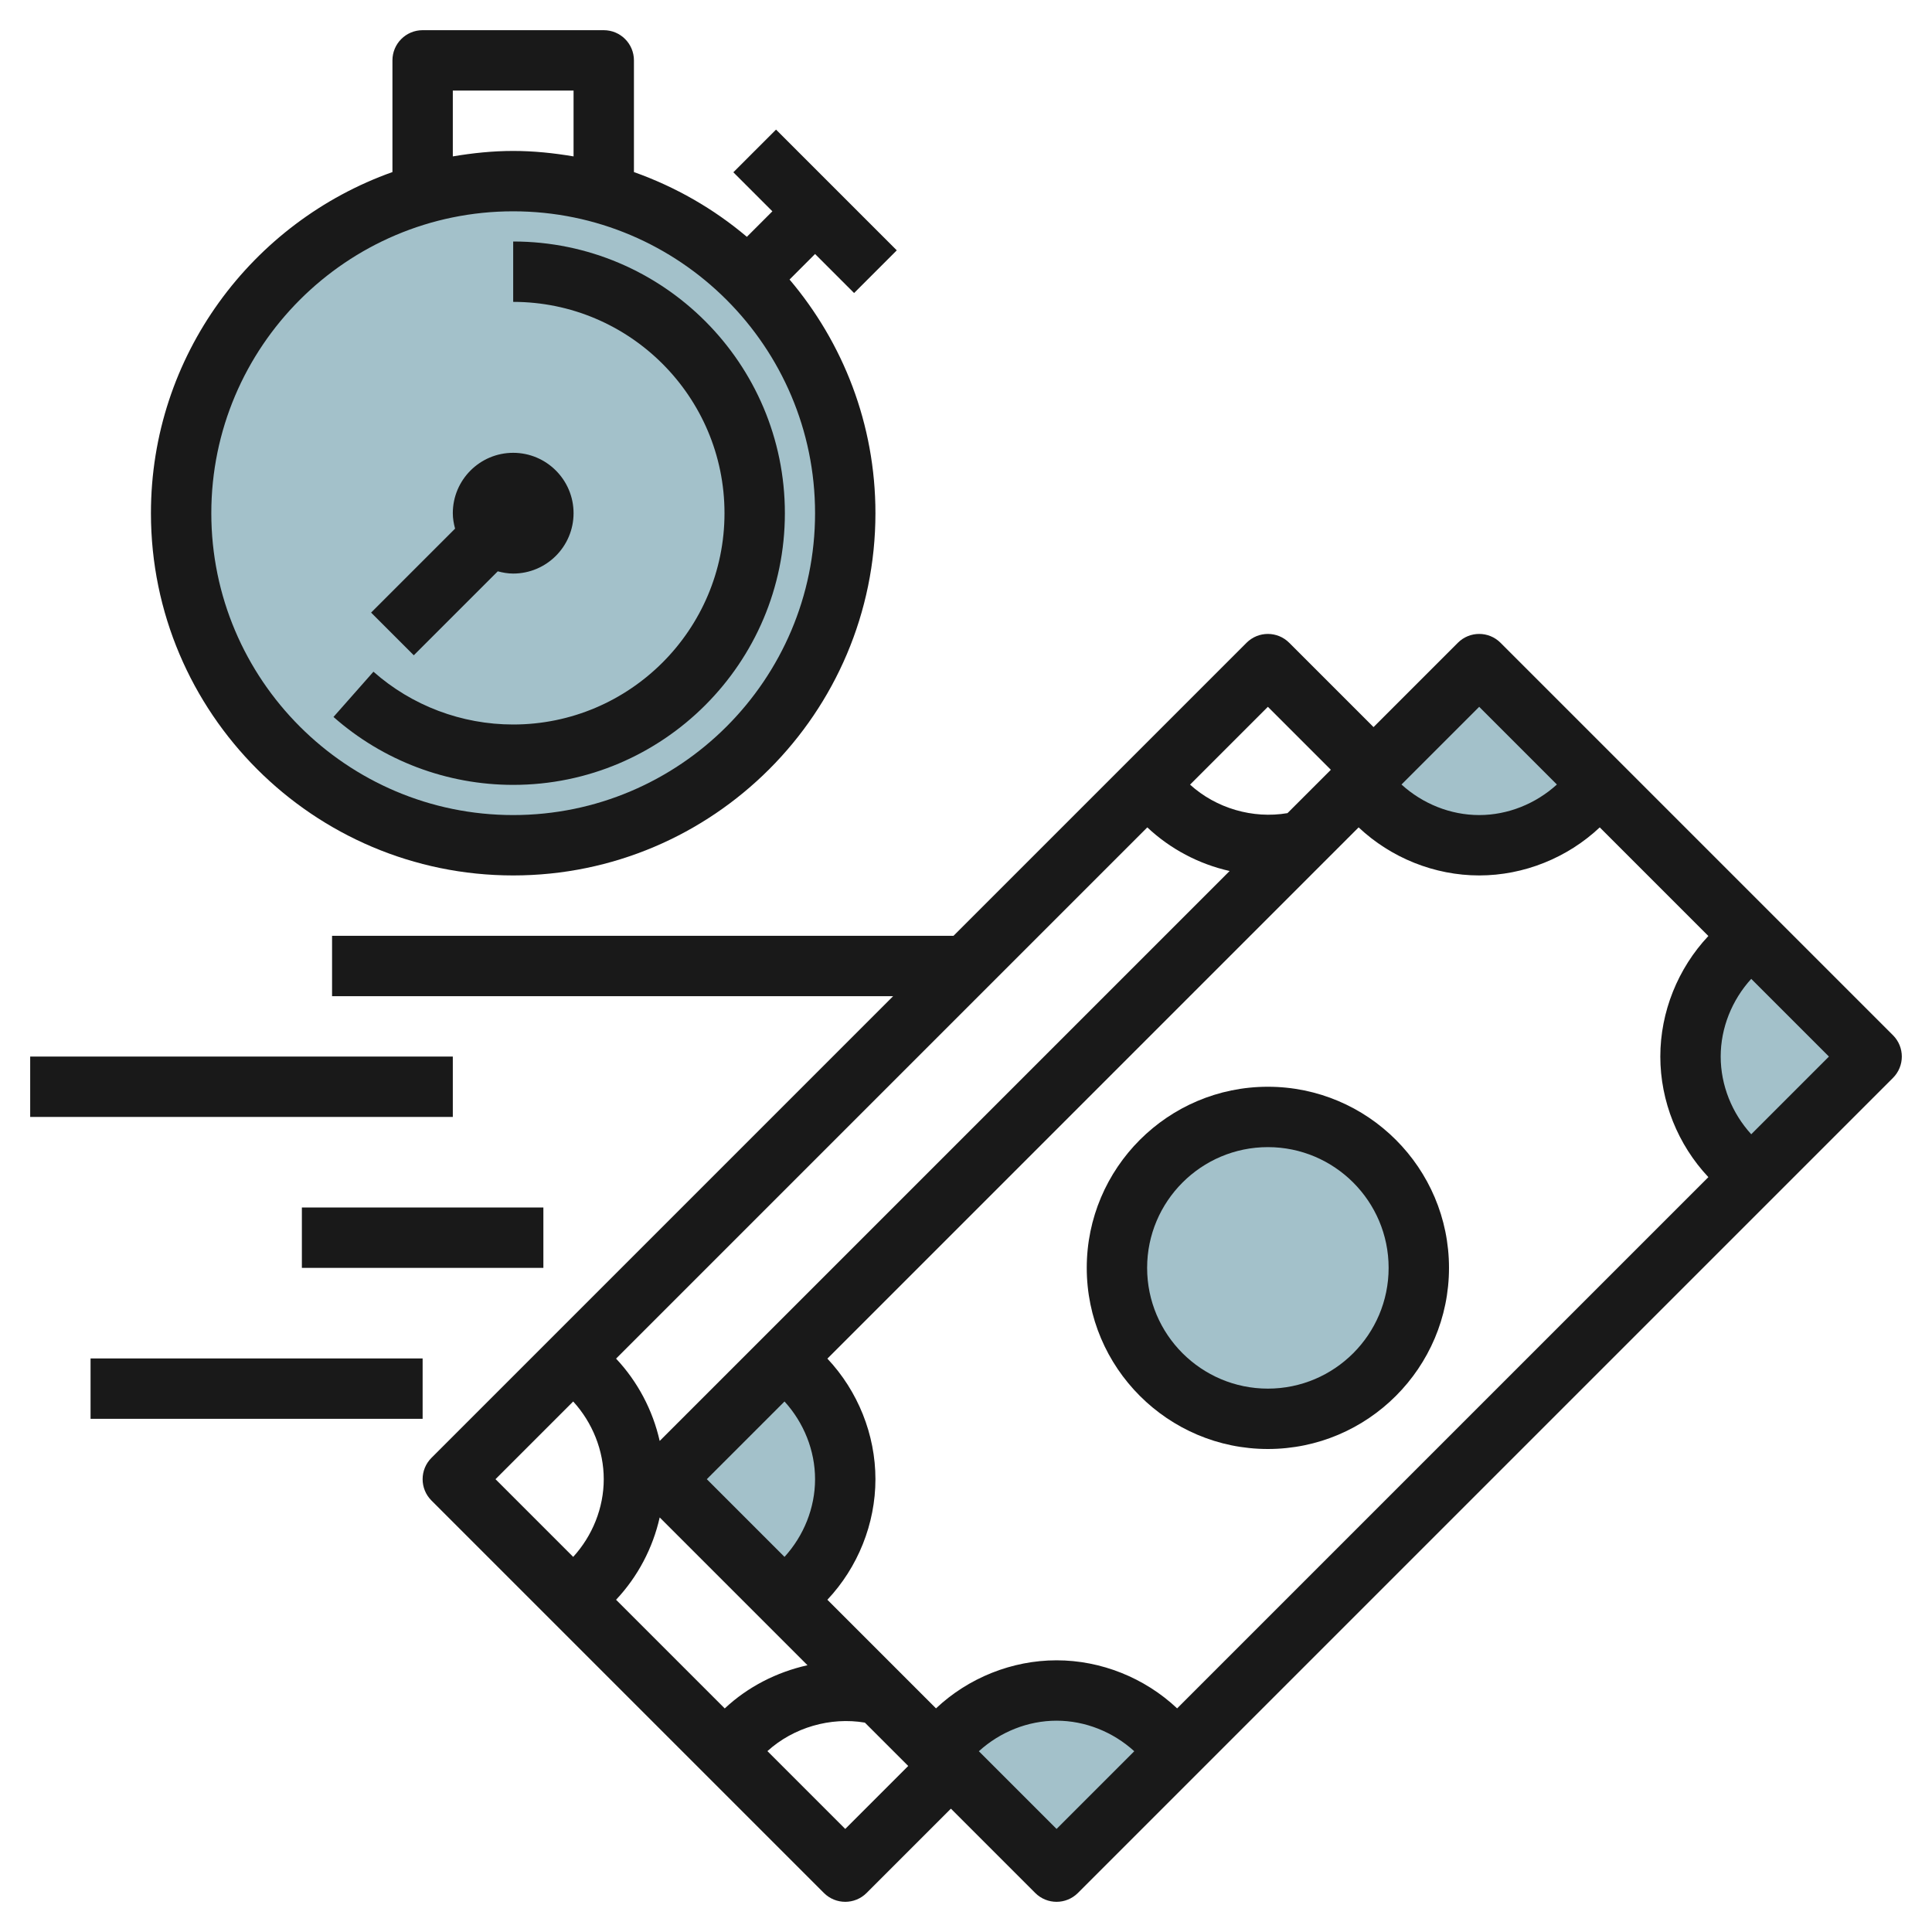 <svg id="Layer_3" enable-background="new 0 0 64 64" height="512" viewBox="0 0 64 64" width="512" xmlns="http://www.w3.org/2000/svg"><g><circle cx="17" cy="17" fill="#a3c1ca" r="11"/><circle cx="42" cy="42" fill="#a3c1ca" r="5"/><path d="m58 31-.586.586c-.905.905-1.414 2.133-1.414 3.414s.509 2.509 1.414 3.414l.586.586 4-4z" fill="#a3c1ca"/><path d="m49 28c1.281 0 2.509-.509 3.414-1.414l.586-.586-4-4-4 4 .586.586c.905.905 2.133 1.414 3.414 1.414z" fill="#a3c1ca"/><path d="m28 49c0-1.281-.509-2.509-1.414-3.414l-.586-.586-4 4 4 4 .586-.586c.905-.905 1.414-2.133 1.414-3.414z" fill="#a3c1ca"/><path d="m35 56c-1.281 0-2.509.509-3.414 1.414l-.586.586 4 4 4-4-.586-.586c-.905-.905-2.133-1.414-3.414-1.414z" fill="#a3c1ca"/><g fill="#191919"><path d="m49.707 21.293c-.391-.391-1.023-.391-1.414 0l-2.793 2.793-2.793-2.793c-.391-.391-1.023-.391-1.414 0l-9.707 9.707h-20.586v2h18.586l-15.293 15.293c-.391.391-.391 1.023 0 1.414l13 13c.195.195.451.293.707.293s.512-.098.707-.293l2.793-2.793 2.793 2.793c.195.195.451.293.707.293s.512-.098.707-.293l27-27c.391-.391.391-1.023 0-1.414zm-10.713 35.299c-1.074-1.011-2.517-1.592-3.994-1.592s-2.92.581-3.994 1.592l-3.598-3.598c1.011-1.074 1.592-2.517 1.592-3.994s-.581-2.92-1.592-3.994l17.598-17.598c1.074 1.011 2.517 1.592 3.994 1.592s2.92-.581 3.994-1.592l3.598 3.598c-1.011 1.074-1.592 2.517-1.592 3.994s.581 2.92 1.592 3.994zm-18.586-3.598c.718-.763 1.217-1.711 1.445-2.727l4.896 4.896c-1.018.227-1.976.714-2.741 1.431zm17.598-25.586c.763.718 1.711 1.217 2.727 1.445l-18.88 18.88c-.229-1.016-.728-1.964-1.445-2.727zm-11.006 21.592c0 .95-.373 1.873-1.012 2.574l-2.574-2.574 2.574-2.574c.639.701 1.012 1.624 1.012 2.574zm22-25.586 2.574 2.574c-.701.638-1.624 1.012-2.574 1.012s-1.873-.374-2.574-1.012zm-7 0 2.086 2.086-1.436 1.436c-1.148.196-2.365-.16-3.228-.944zm-23.012 23.012c.639.701 1.012 1.624 1.012 2.574s-.373 1.873-1.012 2.574l-2.574-2.574zm9.012 14.16-2.578-2.578c.864-.785 2.089-1.137 3.228-.944l1.436 1.436zm7 0-2.574-2.574c.701-.639 1.624-1.012 2.574-1.012s1.873.373 2.574 1.012zm23.012-23.012c-.639-.701-1.012-1.624-1.012-2.574s.373-1.873 1.012-2.574l2.574 2.574z"/><path d="m42 36c-3.309 0-6 2.691-6 6s2.691 6 6 6 6-2.691 6-6-2.691-6-6-6zm0 10c-2.206 0-4-1.794-4-4s1.794-4 4-4 4 1.794 4 4-1.794 4-4 4z"/><path d="m3 45h11v2h-11z"/><path d="m10 40h8v2h-8z"/><path d="m1 35h14v2h-14z"/><path d="m13.707 21.707 2.782-2.781c.164.043.333.074.511.074 1.103 0 2-.897 2-2s-.897-2-2-2-2 .897-2 2c0 .178.031.347.075.512l-2.782 2.781z"/><path d="m17 8v2c3.859 0 7 3.14 7 7s-3.141 7-7 7c-1.707 0-3.352-.621-4.629-1.749l-1.324 1.499c1.644 1.451 3.758 2.25 5.953 2.25 4.963 0 9-4.038 9-9s-4.037-9-9-9z"/><path d="m28.293 9.707 1.414-1.414-4-4-1.414 1.414 1.293 1.293-.845.845c-1.096-.928-2.362-1.655-3.741-2.145v-3.7c0-.552-.447-1-1-1h-6c-.553 0-1 .448-1 1v3.7c-4.653 1.653-8 6.087-8 11.3 0 6.617 5.383 12 12 12s12-5.383 12-12c0-2.949-1.074-5.649-2.845-7.74l.845-.846zm-13.293-6.707h4v2.181c-.652-.11-1.317-.181-2-.181s-1.348.071-2 .181zm2 24c-5.514 0-10-4.486-10-10s4.486-10 10-10 10 4.486 10 10-4.486 10-10 10z"/></g></g></svg>